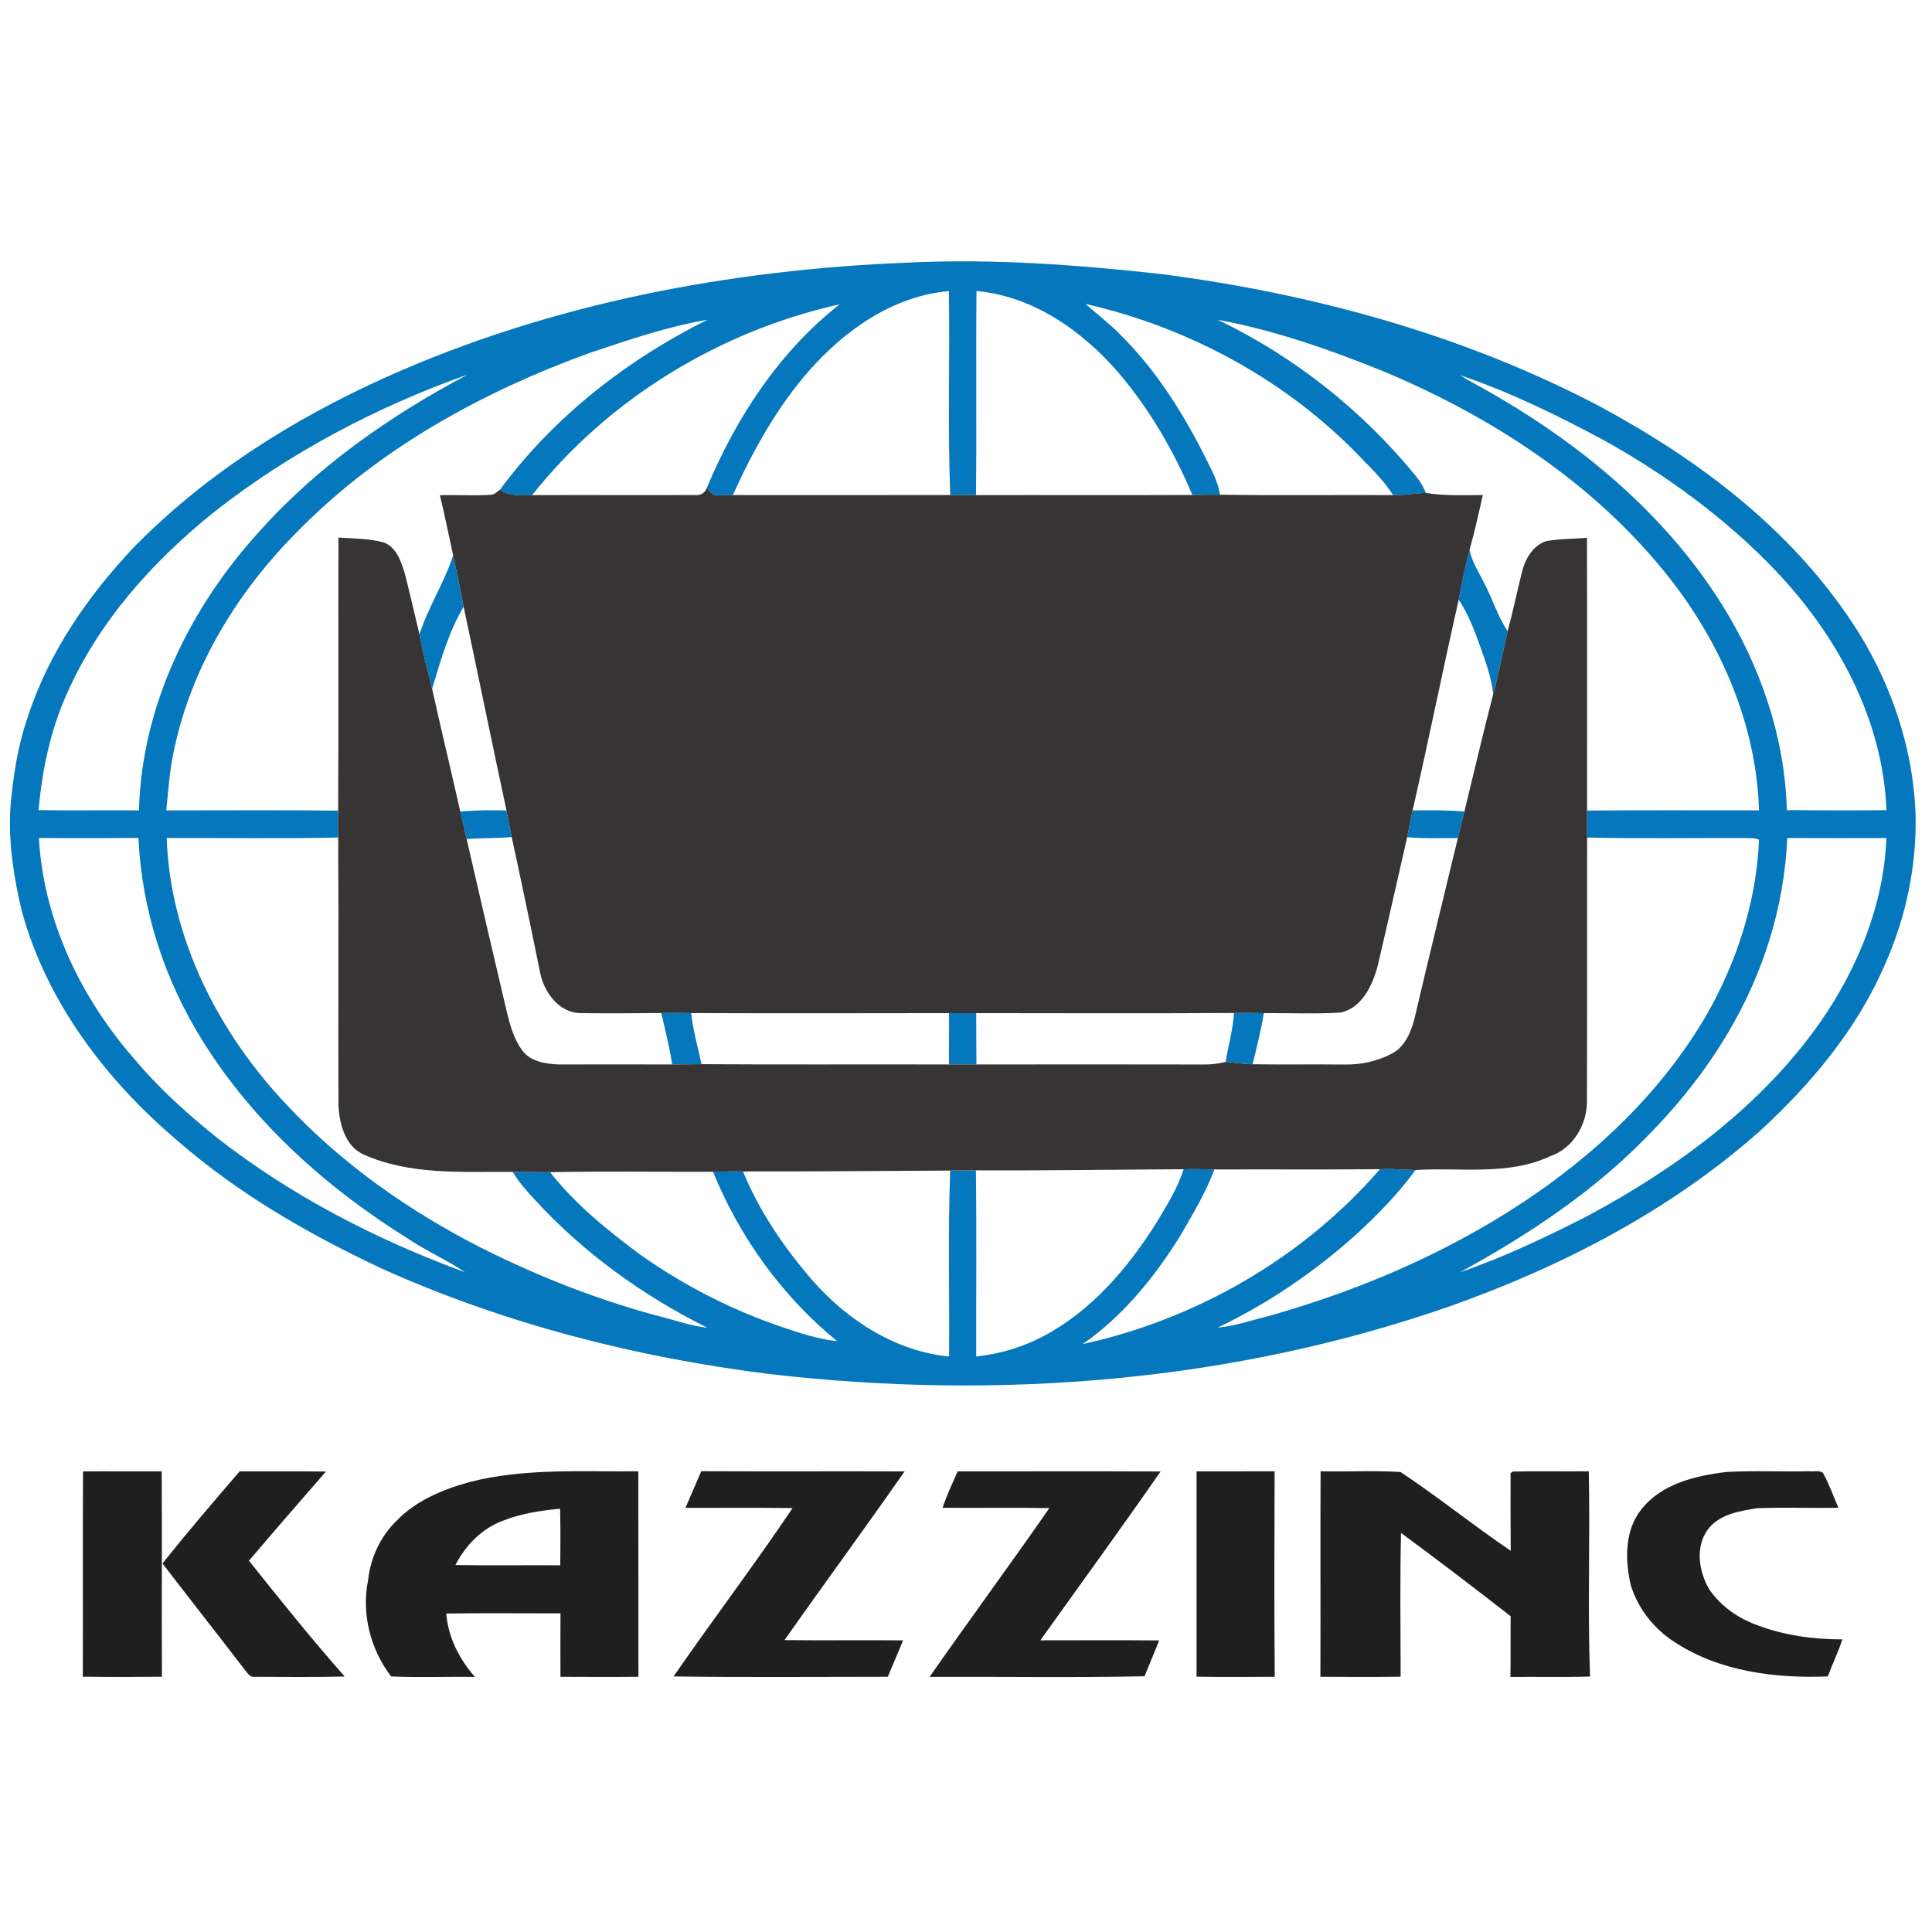 <?xml version="1.0" encoding="UTF-8"?> <!-- Creator: CorelDRAW --> <svg xmlns="http://www.w3.org/2000/svg" xmlns:xlink="http://www.w3.org/1999/xlink" xmlns:xodm="http://www.corel.com/coreldraw/odm/2003" xml:space="preserve" width="40mm" height="40mm" style="shape-rendering:geometricPrecision; text-rendering:geometricPrecision; image-rendering:optimizeQuality; fill-rule:evenodd; clip-rule:evenodd" viewBox="0 0 4000 4000"> <defs> <style type="text/css"> <![CDATA[ .fil0 {fill:#0578BD;fill-rule:nonzero} .fil2 {fill:#1F1F1F;fill-rule:nonzero} .fil1 {fill:#363435;fill-rule:nonzero} ]]> </style> </defs> <g id="Слой_x0020_1">  <g id="_2262568066912"> <g id="__x0023_f7f7f7ff"> </g> <g id="__x0023_0578bdff"> <g> <path class="fil0" d="M1881.38 543.66c173.83,-8.36 348.13,4.49 521.02,23.49 315.27,40.68 627.47,125.65 909.69,274.19 193.37,103.91 375.49,238.87 503.42,419.59 88.86,123.24 144.73,271.71 150.48,424.07 2.68,106.71 -19.74,213.77 -63.09,311.19 -57.81,134.75 -154.03,249.37 -261.48,347.52 -184.4,162.93 -406.61,277.94 -637.44,360.04 -450.7,157.84 -938.27,196.04 -1411.04,141.04 -275.87,-34.39 -548.46,-103.97 -802.31,-218.25 -151.15,-70.93 -297.54,-155.16 -423.8,-265.3 -146.8,-124.65 -269.51,-285.7 -321.3,-473.38 -17.12,-70.25 -28.23,-142.85 -24.08,-215.31 5.42,-63.7 14.98,-127.53 36.06,-188.08 42.96,-132.82 124.05,-250.24 219.26,-351.07 148.27,-151.48 330.53,-266.17 523.16,-352.74 339.43,-152.22 711.11,-222.61 1081.45,-237l0 0zm-205.28 222.88c-67.44,76.27 -116.89,166.2 -158.91,258.47 -13.31,0.06 -26.56,0.2 -39.81,0.2 -4.68,-5.02 -9.36,-9.97 -14.05,-14.99 60.82,-145.46 150.08,-282.16 275.13,-380.18 -248.3,55.27 -478.46,195.38 -636.77,395.1 -22.61,0.33 -47.17,3.08 -66.51,-11.38 111.21,-150.61 262.55,-268.5 429.42,-351.73 -82.29,13.98 -161.65,41.35 -240.67,67.57 -223.87,80.83 -438.92,198.52 -606.79,369.61 -124.45,123.98 -220.47,280.48 -256.8,453.51 -9.17,41.15 -11.78,83.3 -16.12,125.12 118.62,0 237.25,-1.01 355.88,0.53 -0.4,18.53 -0.26,37.07 0.07,55.67 -118.36,2.54 -236.72,0.6 -355.09,0.94 7.37,208.08 107.33,403.59 248.91,552.8 113.81,121.97 252.58,219.12 400.78,294.93 122.58,61.63 251.11,112.07 384.19,146.13 28.3,7.83 56.41,16.93 85.71,20.21 -133.41,-66.44 -256.46,-155.03 -357.36,-265.1 -16.79,-17.99 -33.32,-36.46 -45.9,-57.74 25.9,-0.4 51.72,1 77.55,0.67 52.52,67.18 119.9,121.17 188.01,171.76 89.73,63.16 188.42,113.67 292.33,148.87 37.06,12.71 74.67,25.02 113.88,29.3 -113.48,-92.66 -201.87,-215.37 -257,-350.8 20.74,-0.33 41.42,-1.14 62.16,-0.67 33.92,83.04 85.58,158.44 144.25,226.09 72.26,82.23 171.49,146.26 282.36,157.1 1.07,-128.33 -2.41,-256.73 2.21,-384.99 17.73,-0.34 35.53,-0.61 53.32,-0.47 1.68,128.46 0.34,256.99 0.67,385.46 49.38,-5.42 97.62,-19.67 141.38,-43.36 99.16,-53.06 173.9,-141.44 232.91,-235.45 20.81,-34.99 42.76,-69.92 55.2,-108.93 21.21,-0.53 42.42,-0.2 63.63,0.47 -18,48.18 -44.69,92.4 -70.39,136.76 -53.19,85.98 -118.76,166.61 -202.2,224.75 236.33,-51.72 456.59,-179.05 615.37,-362.11 24.48,-1.47 48.84,1.47 73.39,1.74 -35.06,48.84 -77.61,91.73 -121.64,132.55 -86.17,77.68 -183.06,143.65 -287.77,193.76 35.33,-3.08 68.98,-15.12 103.24,-23.35 147,-41.42 290.25,-97.49 423.67,-172.22 193.16,-107.66 369.33,-255.33 482.74,-447.49 64.57,-111.47 105.79,-237.79 111.14,-366.93 -9.03,-5.02 -19.87,-3.01 -29.64,-3.74 -108.73,-0.27 -217.52,1.54 -326.18,-0.94 0,-18.6 -0.07,-37.27 -0.14,-55.87 118.63,-1.14 237.33,-0.33 355.96,-0.47 -5.15,-175.03 -77.28,-343.24 -184.54,-479.94 -154.22,-196.57 -370.14,-336.61 -599.1,-431.49 -108.99,-43.76 -221,-82.97 -336.75,-104.11 158.71,76.21 299.75,188.01 410.82,324.57 8.36,10.24 14.85,21.75 20.21,33.79 -22.82,0.61 -45.3,5.29 -68.18,4.55 -17.47,-27.63 -40.75,-50.78 -63.43,-74.06 -153.36,-161.52 -356.96,-272.53 -573.54,-321.84 23.41,20.75 48.57,39.68 70.45,62.16 76.28,74.47 133.08,166.14 180.45,261.01 11.24,23.02 24.02,46.1 27.57,71.93 -19.07,-0.2 -38.14,0.33 -57.14,0.53 -38.21,-90.66 -88.25,-176.9 -151.95,-252.17 -75.27,-87.19 -177.38,-159.58 -295,-170.15 -1.34,140.91 0.53,281.82 -1.01,422.66 -17.86,0 -35.59,-0.2 -53.39,-0.2 -5.35,-140.64 -0.53,-281.55 -2.74,-422.33 -114.48,10.1 -214.31,79.76 -288.45,163.93l0 0zm-1232.39 293.19c-126.79,101.97 -239.67,226.89 -305.44,377.17 -34.06,75.81 -51.19,157.9 -58.34,240.4 69.25,1.07 138.56,-0.07 207.81,0.47 5.36,-215.78 105.79,-420.39 249.64,-577.89 120.84,-135.16 271.58,-239.87 431.03,-324.44 -188.08,66.7 -367.46,160.91 -524.7,284.29l0 0zm2579 -283.02c9.17,5.82 18.54,11.24 28.1,16.52 202.87,110.34 390.01,260.28 513.8,457.66 80.02,127.6 130.74,275.13 134.88,426.41 68.72,0.47 137.44,0.8 206.22,0 -7.16,-188.28 -102.57,-362.58 -230.44,-496.8 -102.7,-107.39 -223.94,-196.11 -353.48,-268.44 -96.48,-51.72 -195.24,-100.36 -299.08,-135.35l0 0zm-2942.18 958.2c9.63,172.29 88.58,334.95 202.13,462.74 48.91,58.15 105.98,108.79 164.93,156.57 154.63,121.1 331.2,212.37 515.2,279.81 -36.27,-24.69 -76.68,-42.15 -113.15,-66.44 -170.01,-105.11 -323.97,-241.94 -430.15,-412.63 -78.82,-125.92 -126.26,-271.51 -132.82,-420.12 -68.71,0.54 -137.43,0.67 -206.14,0.07l0 0zm3619.83 0.07c-6.15,142.38 -50.11,281.95 -123.17,404.06 -58.15,98.76 -134.16,186.07 -218.33,263.49 -101.17,91.86 -216.65,166.2 -336.22,231.64 91.07,-31.25 178.25,-72.73 263.89,-116.49 185.21,-99.3 360.17,-227.76 482.08,-401.32 77.82,-112.01 131.68,-243.89 136.96,-381.25 -68.38,0.07 -136.76,0.27 -205.21,-0.13z"></path> </g> <path class="fil0" d="M3020.04 1241.72c6.75,-34.86 13.64,-69.72 22.74,-104.04 3.95,25.56 19.34,47.1 30.31,69.99 17.2,32.51 27.77,68.38 48.31,99.16 -10.23,43.35 -18,87.31 -29.91,130.33 -3.74,-34.72 -15.79,-67.77 -27.5,-100.43 -11.97,-32.78 -24.08,-66.03 -43.95,-95.01z"></path> <path class="fil0" d="M938.17 1149.66c7.62,35.39 14.98,70.85 21.74,106.45 -31.11,52.46 -47.77,111.94 -65.24,169.95 -8.49,-37.6 -19.93,-74.47 -26.22,-112.54 18.06,-56.81 51.58,-107.26 69.72,-163.86z"></path> <path class="fil0" d="M953.02 1680.31c31.78,-3.01 63.7,-3.14 95.61,-2.34 3.68,18.33 6.96,36.73 10.77,55 -30.98,3.01 -62.22,1.6 -93.27,4.28 -4.41,-19 -8.69,-38 -13.11,-56.94z"></path> <path class="fil0" d="M2924.62 1678.04c35.73,-0.87 71.6,-0.81 107.26,2.07 -4.69,18.27 -9.24,36.6 -13.52,55.07 -34.99,-0.07 -70.05,1.27 -104.98,-1.88 3.88,-18.4 7.23,-36.93 11.24,-55.26z"></path> <path class="fil0" d="M1369.19 2097.35c20.68,-0.46 41.28,-0.33 61.89,0.14 3.68,35.86 13.92,70.59 21.28,105.78 -20.27,0.07 -40.55,0.54 -60.82,0.54 -5.15,-35.93 -14.45,-71.13 -22.35,-106.46z"></path> <path class="fil0" d="M1965.02 2097.56c18.73,-0.14 37.4,-0.14 56.13,0 0.27,35.46 0,70.85 0.47,106.31 -19,0.07 -37.94,0 -56.87,0 0.27,-35.46 -0.07,-70.92 0.27,-106.31z"></path> <path class="fil0" d="M2554.95 2097.29c20.54,-0.47 41.08,-0.14 61.69,0.33 -5.89,35.66 -14.59,70.79 -23.35,105.85 -18.67,-0.73 -37.2,-3.01 -55.73,-4.95 5.62,-33.79 15.05,-66.97 17.39,-101.23z"></path> </g> <g id="__x0023_fd3847ff"> </g> <g id="__x0023_363435ff"> <path class="fil1" d="M1015.85 1024.47c7.89,0 13.38,-6.49 19.33,-10.71 19.34,14.46 43.9,11.71 66.51,11.38 112.07,-0.47 224.21,0.27 336.29,-0.2 11.44,1.27 21.54,-3.41 25.35,-14.72 4.69,5.02 9.37,9.97 14.05,14.99 13.25,0 26.5,-0.14 39.81,-0.2 150.01,0.06 300.09,0.13 450.1,-0.07 17.8,0 35.53,0.2 53.39,0.2 149.35,-0.4 298.62,0.33 447.96,-0.34 19,-0.2 38.07,-0.73 57.14,-0.53 119.5,1.81 239,0.2 358.5,0.8 22.88,0.74 45.36,-3.94 68.18,-4.55 38.8,6.63 78.28,4.49 117.49,4.42 -8.36,37.73 -16.86,75.47 -27.17,112.74 -9.1,34.32 -15.99,69.18 -22.74,104.04 -32.86,145.2 -62.3,291.19 -95.42,436.32 -4.01,18.33 -7.36,36.86 -11.24,55.26 -20.47,89.73 -40.61,179.52 -61.69,269.11 -11.1,39.34 -33.05,85.98 -77.61,94.14 -52.39,3.01 -104.98,0.6 -157.44,1.07 -20.61,-0.47 -41.15,-0.8 -61.69,-0.33 -177.91,1.07 -355.89,0.4 -533.8,0.27 -18.73,-0.14 -37.4,-0.14 -56.13,0 -177.98,0.33 -355.96,0.53 -533.94,-0.07 -20.61,-0.47 -41.21,-0.6 -61.89,-0.14 -55.13,0.54 -110.33,0.94 -165.4,0.21 -46.57,0.6 -78.35,-44.03 -85.98,-85.92 -18.8,-93 -38.27,-185.94 -58.41,-278.67 -3.81,-18.27 -7.09,-36.67 -10.77,-55 -30.17,-140.44 -58.81,-281.29 -88.72,-421.86 -6.76,-35.6 -14.12,-71.06 -21.74,-106.45 -9.17,-41.49 -17.4,-83.1 -27.44,-124.39 35.06,-1 70.12,1.41 105.12,-0.8z"></path> <path class="fil1" d="M700.71 1113.06c31.31,1.8 63.22,1.8 93.74,9.97 26.16,9.63 35.86,39.01 43.35,63.36 10.91,42.15 20.54,84.71 30.65,127.13 6.29,38.07 17.73,74.94 26.22,112.54 18.81,84.91 39.21,169.41 58.35,254.25 4.42,18.94 8.7,37.94 13.11,56.94 27.57,120.24 55.47,240.4 83.77,360.44 6.76,27.03 14.72,54.8 31.58,77.41 17,22.95 48.18,27.57 74.74,28.71 78.49,0.06 156.9,-0.2 235.32,0 20.27,0 40.55,-0.47 60.82,-0.54 170.82,1.14 341.57,0.07 512.39,0.6 18.93,0 37.87,0.07 56.87,0 157.77,-0.2 315.54,-0.26 473.31,0.07 14.39,0.07 28.71,-1.87 42.63,-5.42 18.53,1.94 37.06,4.22 55.73,4.95 63.03,0.81 126.06,-0.13 189.08,0.54 34.6,0.87 69.66,-6.76 100.3,-23.09 26.76,-14.58 39.01,-45.09 46.17,-73.19 29.1,-124.39 59.61,-248.37 89.52,-372.55 4.28,-18.47 8.83,-36.8 13.52,-55.07 19.8,-81.03 38.74,-162.25 59.61,-242.95 11.91,-43.02 19.68,-86.98 29.91,-130.33 10.44,-38.61 18.74,-77.82 28.24,-116.69 5.89,-28.71 21.68,-59.55 51.05,-69.66 27.97,-5.28 56.67,-4.54 84.97,-7.15 0.54,188.28 0.14,376.56 0.2,564.84 0.07,18.6 0.14,37.27 0.14,55.87 -0.34,182.46 0.27,364.85 -0.4,547.25 -0.2,48.1 -29.31,96.55 -75.94,112.47 -87.66,41.02 -186.08,22.75 -279.22,28.64 -24.55,-0.27 -48.91,-3.21 -73.39,-1.74 -114.29,1.14 -228.57,0.13 -342.78,0.6 -21.21,-0.67 -42.42,-1 -63.63,-0.47 -143.39,0.67 -286.77,3.01 -430.16,2.28 -17.79,-0.14 -35.59,0.13 -53.32,0.47 -142.92,0.8 -285.9,2 -428.82,1.8 -20.74,-0.47 -41.42,0.34 -62.16,0.67 -112.41,0.34 -224.81,-1.34 -337.22,0.87 -25.83,0.33 -51.65,-1.07 -77.55,-0.67 -103.57,-0.8 -211.83,7.43 -308.98,-36.06 -38.27,-17.47 -49.78,-63.83 -51.72,-102.24 -0.74,-184.6 0.67,-369.27 -0.54,-553.87 -0.33,-18.6 -0.47,-37.14 -0.07,-55.67 1.14,-188.41 0,-376.9 0.61,-565.31z"></path> </g> <g id="__x0023_1f1f1fff"> <path class="fil2" d="M171.86 3046.39c54.33,-0.4 108.59,0.13 162.92,-0.13 0.87,141.78 -0.2,283.56 0.47,425.27 -54.6,0.53 -109.2,0.67 -163.79,-0.14 0.4,-141.71 -0.34,-283.35 0.4,-425z"></path> <path class="fil2" d="M496.1 3046.26c59.61,0.13 119.16,-0.27 178.78,0.33 -53.33,61.42 -106.92,122.71 -159.44,184.74 64.49,80.89 129.6,162.05 198.18,239.73 -62.09,1.47 -124.18,0.87 -186.28,0.6 -9.63,1.48 -14.78,-7.42 -19.87,-13.65 -56.74,-73.86 -114.28,-147.06 -171.02,-220.93 51.46,-64.97 105.65,-127.86 159.65,-190.82z"></path> <g> <path class="fil2" d="M973.16 3068.14c113.94,-28.91 232.17,-20.81 348.46,-21.95 0.33,141.78 -0.07,283.56 0.2,425.41 -53.79,0.53 -107.66,0.26 -161.45,0.06 -0.27,-43.82 -0.07,-87.58 0.07,-131.34 -78.82,-0.07 -157.71,-0.74 -236.53,0.27 3.89,49.44 27.04,94.34 59.22,131.27 -57.74,-0.8 -115.62,1.54 -173.3,-0.93 -43.02,-55.94 -61.95,-130.47 -47.64,-199.93 4.96,-45.69 25.23,-89.52 58.22,-121.77 40.68,-42.69 96.88,-65.71 152.75,-81.09l0 0zm68.25 80.29c-43.7,15.99 -77.42,50.91 -98.49,91.73 72.33,1.34 144.65,0.13 217.05,0.6 0.4,-39.07 0.67,-78.08 -0.34,-117.16 -40.07,3.95 -80.62,9.84 -118.22,24.83z"></path> </g> <path class="fil2" d="M1451.89 3045.99c140.31,0.67 280.69,-0.07 420.99,0.4 -81.76,117.23 -166.47,232.31 -248.63,349.26 81.83,0.94 163.66,-0.2 245.49,0.54 -10.17,25.29 -21.35,50.11 -31.52,75.41 -147.87,0 -295.8,1.4 -443.67,-0.74 80.83,-117.09 167.07,-230.44 246.36,-348.53 -73.94,-1.2 -147.87,-0.33 -221.74,-0.47 10.84,-25.29 21.88,-50.51 32.72,-75.87z"></path> <path class="fil2" d="M1982.68 3046.32c140.11,0.07 280.15,-0.4 420.19,0.2 -81.5,117.5 -165.8,233.11 -248.9,349.6 81.96,-0.06 163.99,-0.47 245.95,0.2 -9.63,24.89 -20.4,49.31 -30.24,74.21 -148.27,3.14 -296.74,0.6 -445.08,1.27 81.7,-117.16 166.61,-232.11 247.97,-349.47 -73.67,-1.4 -147.34,-0.07 -221,-0.67 8.43,-25.89 20.47,-50.38 31.11,-75.34z"></path> <path class="fil2" d="M2477.34 3046.32c53.86,-0.13 107.79,0 161.65,-0.13 -0.54,141.85 -1.07,283.69 0.27,425.47 -54,0.14 -108,0.74 -161.92,-0.33 0.13,-141.71 0.13,-283.36 0,-425.01z"></path> <path class="fil2" d="M2734.13 3046.12c55.14,1.34 110.6,-2.01 165.6,1.54 77.75,51.72 150.75,110.67 228.1,163.12 -0.41,-53.59 -0.61,-107.25 -0.34,-160.84l4.75 -3.22c52.39,-1.4 104.78,0.14 157.17,-0.6 2.94,141.51 -2.68,283.43 2.61,424.94 -54.93,1.74 -109.86,0.33 -164.86,0.87 0.73,-41.88 0.06,-83.84 0.4,-125.72 -74.87,-58.48 -150.48,-116.09 -226.89,-172.43 -2.41,99.16 -0.87,198.46 -0.8,297.61 -55.4,0.88 -110.8,0.54 -166.14,0.21 0.6,-141.85 -0.33,-283.63 0.4,-425.48z"></path> <path class="fil2" d="M3574.71 3047.53c57.07,-3.15 114.28,-0.2 171.42,-1.48 9.1,1.08 19.87,-2.34 27.97,3.22 12.84,23.01 21.61,48.11 32.05,72.33 -55.87,1.07 -111.81,-1.21 -167.68,0.93 -37,5.76 -79.69,12.58 -103.3,45.1 -25.83,36.4 -17.67,86.65 3.81,123.18 23.82,34.86 60.22,59.95 99.76,74.13 55.94,21.21 116.02,29.24 175.7,29.24 -8.63,26.16 -20.54,50.99 -30.17,76.68 -108.19,4.28 -222.74,-9.84 -315.34,-69.92 -43.69,-27.3 -77.55,-69.99 -92.74,-119.37 -11.84,-52.18 -12.91,-113.21 22.41,-156.96 41.82,-52.93 112.35,-69.52 176.11,-77.08z"></path> </g> </g> </g> </svg> 